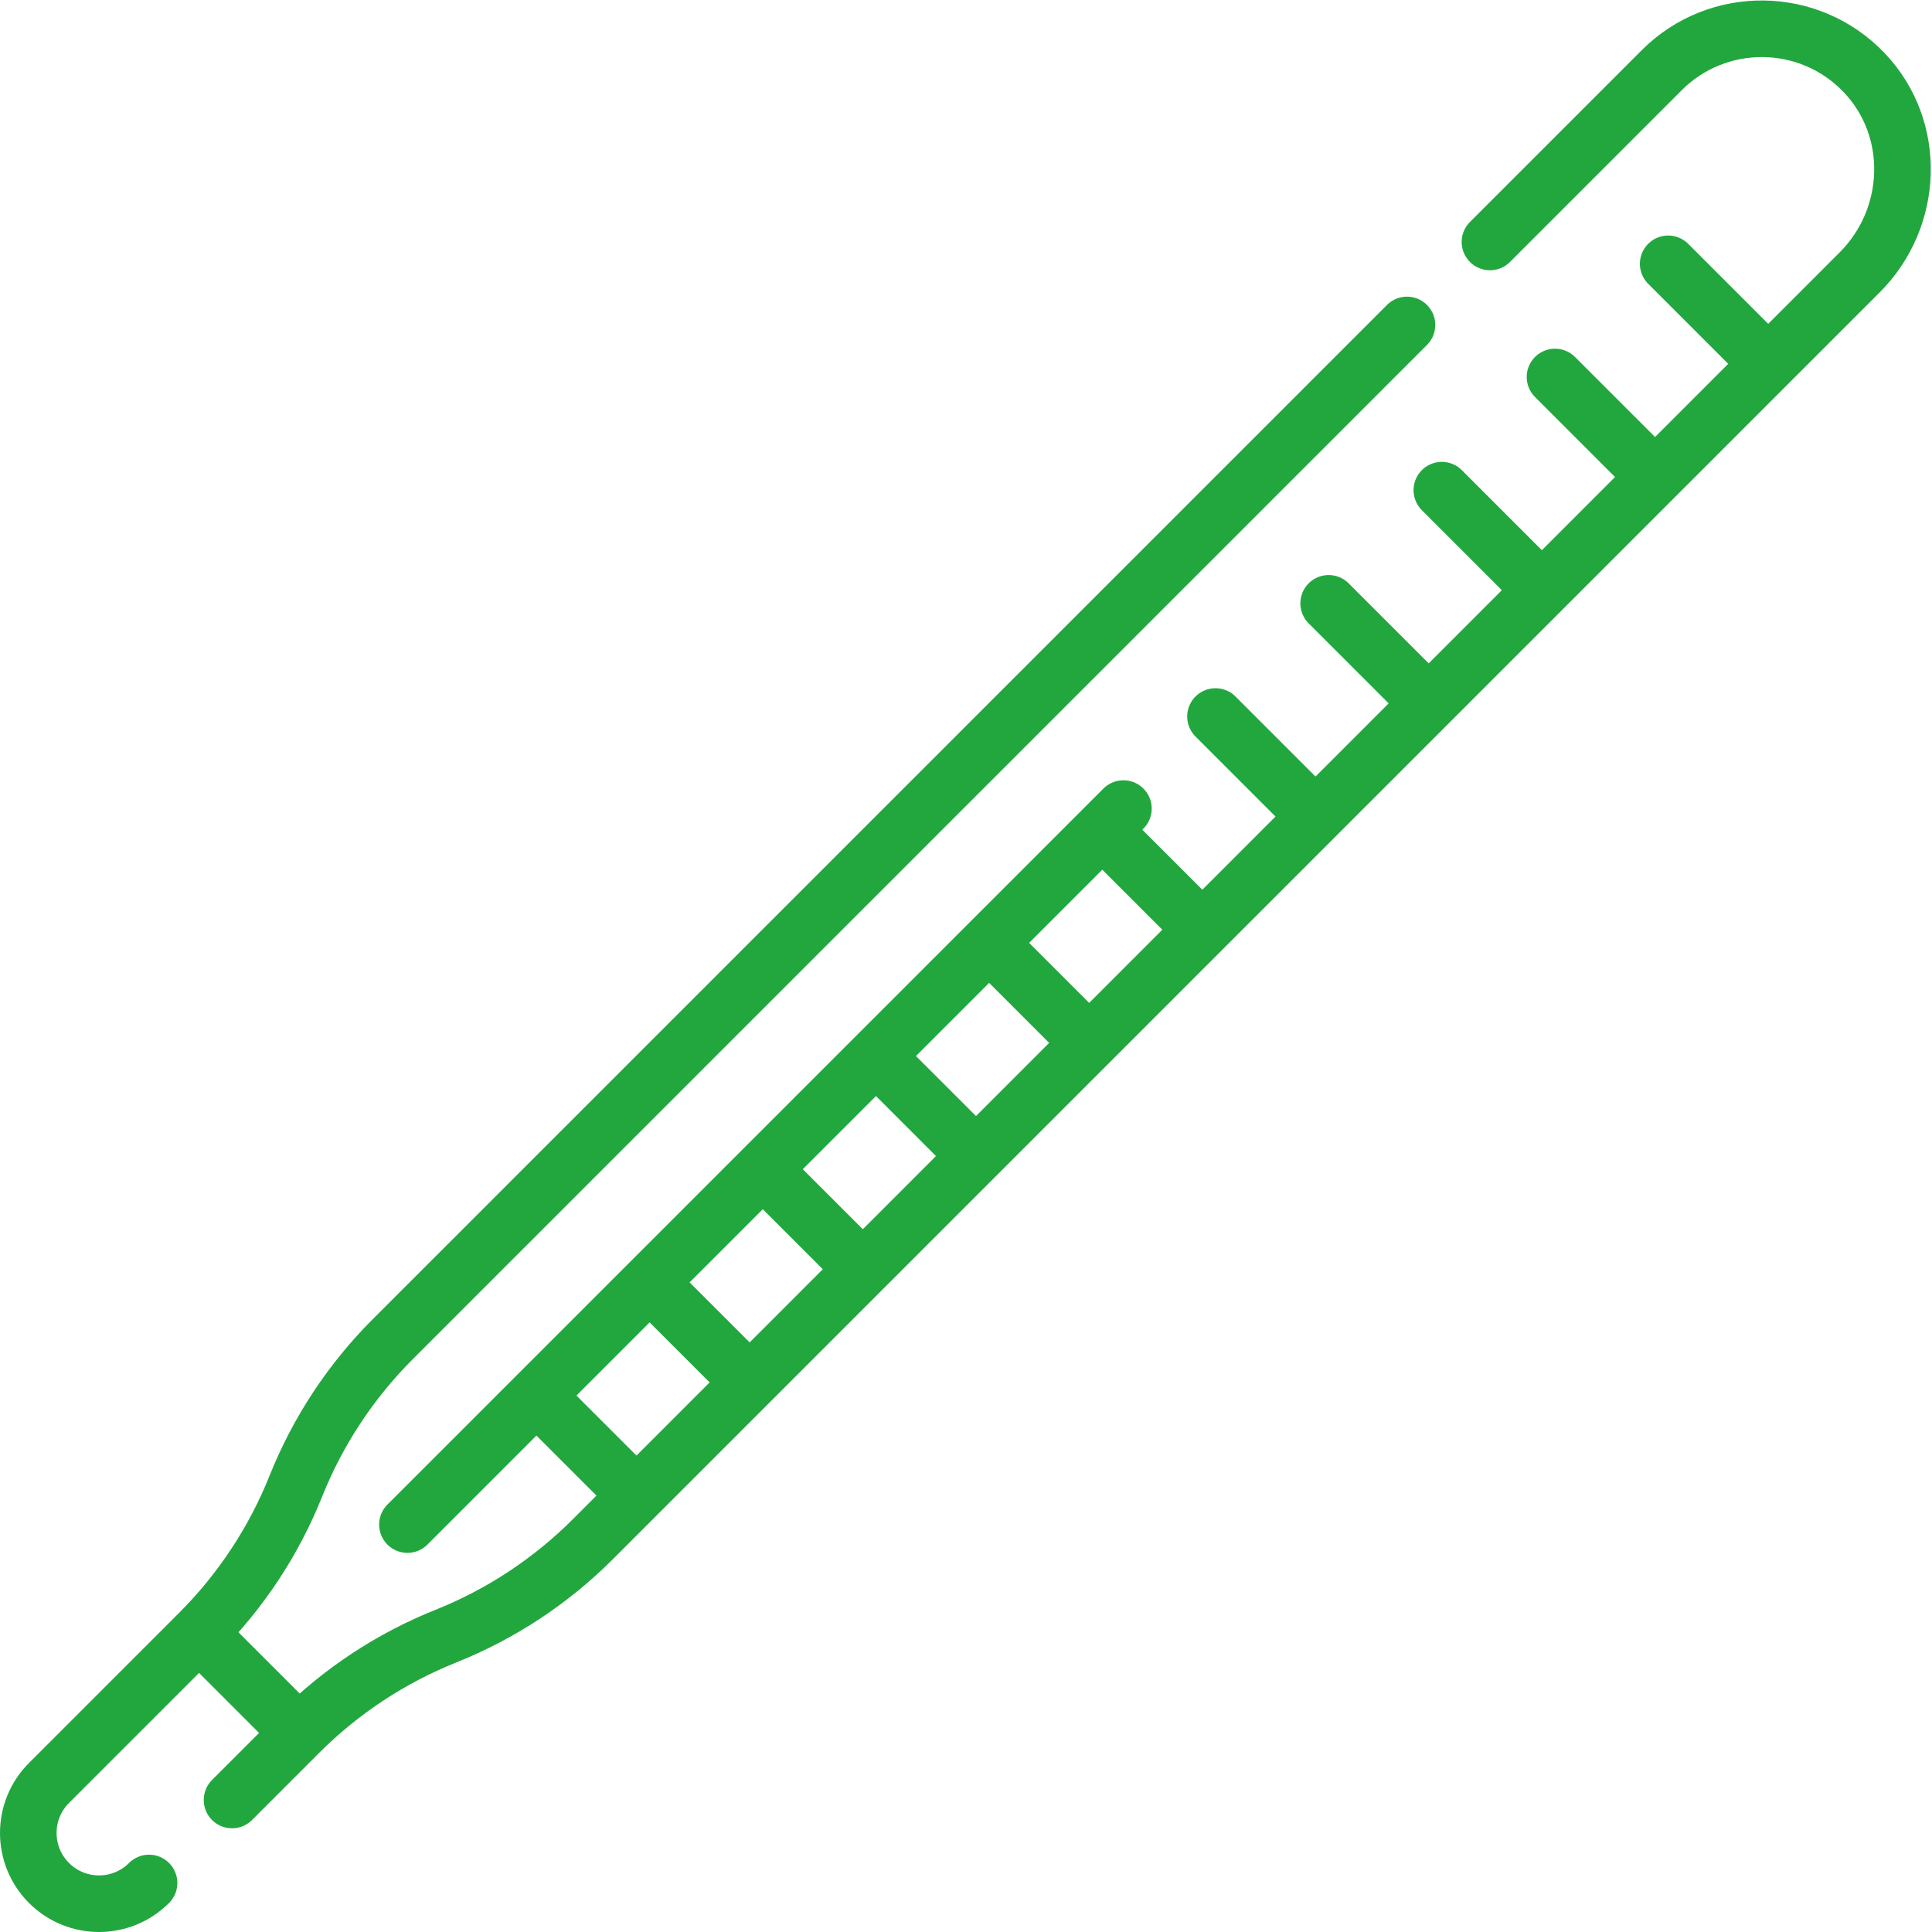 <?xml version="1.0" encoding="UTF-8"?>
<svg xmlns="http://www.w3.org/2000/svg" xmlns:xlink="http://www.w3.org/1999/xlink" xmlns:svgjs="http://svgjs.com/svgjs" version="1.1" width="512" height="512" x="0" y="0" viewBox="0 0 682.667 682.667" style="enable-background:new 0 0 512 512" xml:space="preserve" class="">
  <g>
    <defs id="defs433">
      <clipPath id="clipPath443">
        <path d="M 0,512 H 512 V 0 H 0 Z" id="path441" fill="#22a73f" data-original="#000000"></path>
      </clipPath>
    </defs>
    <g id="g435" transform="matrix(1.333,0,0,-1.333,0,682.667)">
      <g id="g437">
        <g id="g439" clip-path="url(#clipPath443)">
          <g id="g445" transform="translate(442.197,442.197)">
            <path d="M 0,0 25.517,-25.516 M -30,-30 -4.483,-55.516 M -60,-60 -34.483,-85.516 M -90,-90 -64.483,-115.516 M -120,-120 -94.483,-145.516 M -149,-151 l 24.517,-24.516 M -179,-181 l 24.517,-24.516 m -30,-30 L -209,-211 m -5.483,-54.516 L -239,-241 m -5.483,-54.516 L -269,-271 m -30,-30 24.517,-24.516 m -59.714,-8.681 189.791,189.792 M -362.914,-389.43 c 11.103,11.103 24.346,19.835 38.926,25.667 14.579,5.832 27.822,14.564 38.926,25.668 L 50.767,-2.265 C 65.215,12.184 66.101,35.725 52.054,50.564 37.479,65.96 13.178,66.212 -1.715,51.32 L -47.242,5.792 m -22,-22 -268.854,-268.854 c -11.103,-11.104 -19.836,-24.347 -25.668,-38.926 -5.831,-14.579 -14.563,-27.823 -25.667,-38.926 m -13.258,-66.291 c -7.323,-7.322 -19.194,-7.322 -26.516,0 -7.323,7.322 -7.323,19.194 0,26.517 7.322,7.322 39.774,39.774 39.774,39.774 l 26.517,-26.516 c 0,0 -5.79,-5.79 -17.775,-17.775" style="stroke-width:15;stroke-linecap:round;stroke-linejoin:round;stroke-miterlimit:10;stroke-dasharray:none;stroke-opacity:1" id="path447" fill="none" stroke="#22a73f" stroke-width="15" stroke-linecap="round" stroke-linejoin="round" stroke-miterlimit="10" stroke-dasharray="none" stroke-opacity="" data-original="#000000"></path>
          </g>
        </g>
      </g>
    </g>
  </g>
</svg>
